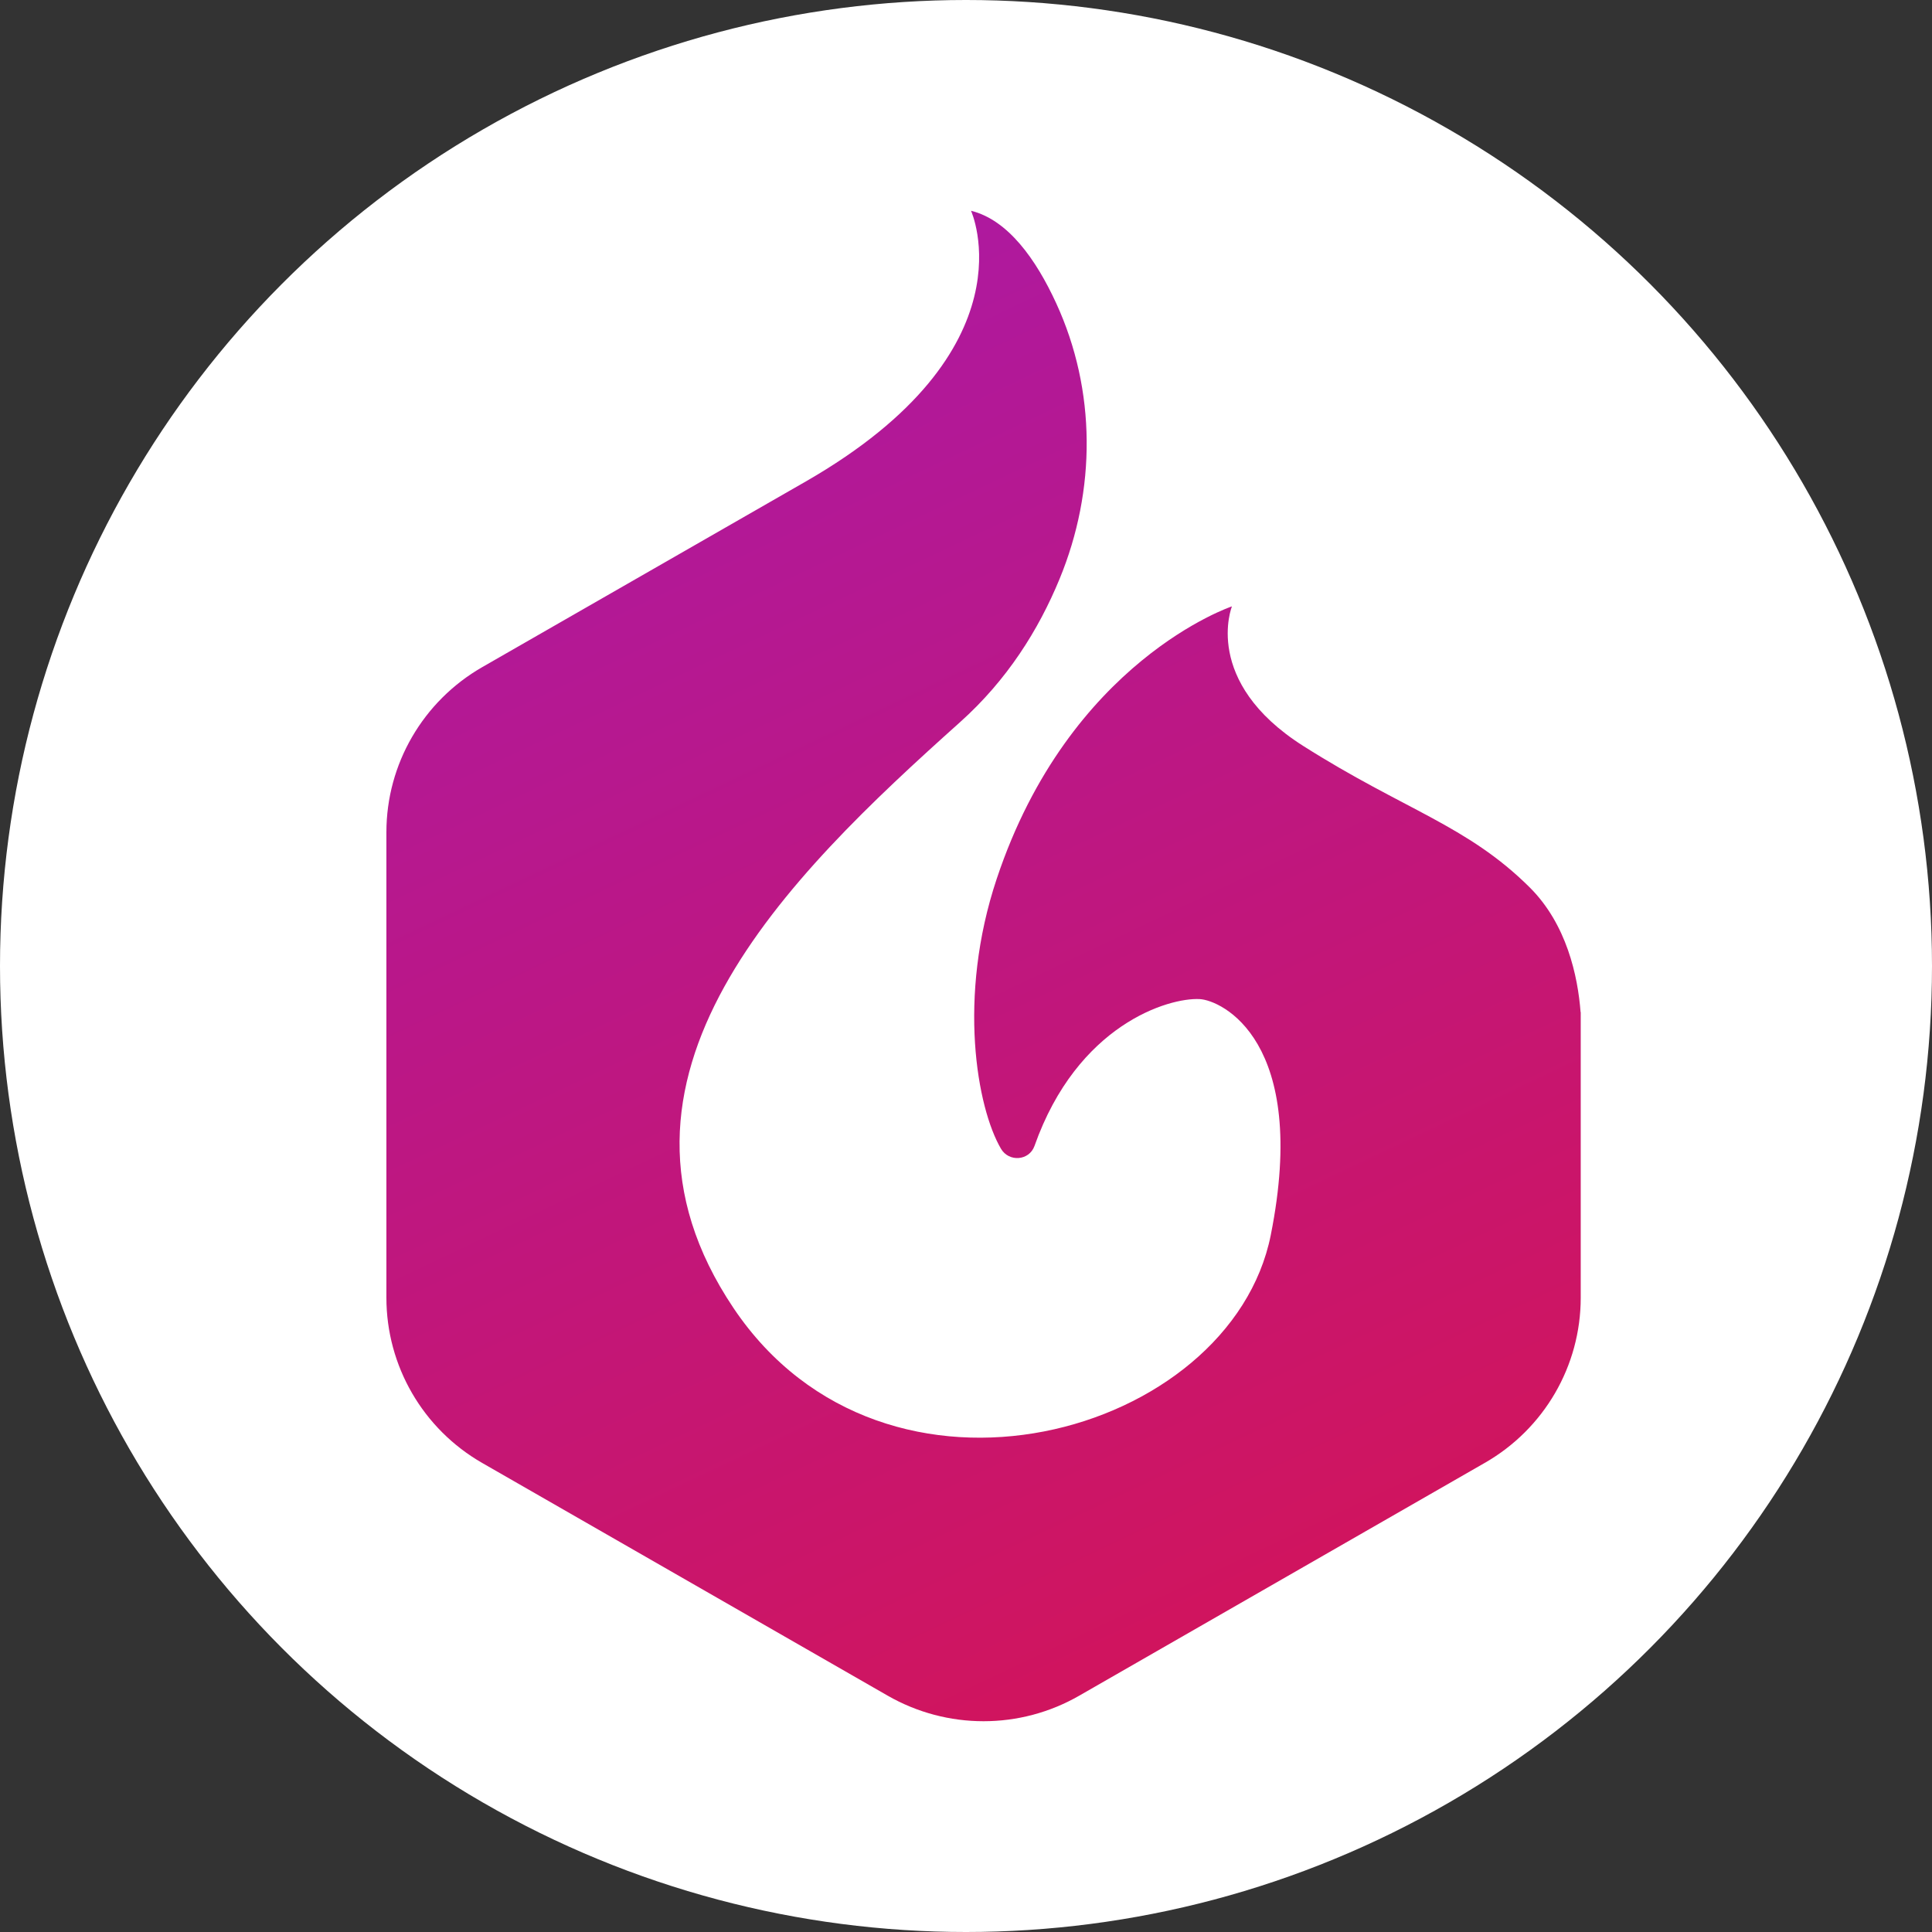 <svg width="55" height="55" viewBox="0 0 55 55" fill="none" xmlns="http://www.w3.org/2000/svg">
<rect x="0" y="0" width="55" height="55" fill="#333333" stroke="none"/>
<circle cx="27.5" cy="27.5" r="27.5" fill="white"/>
<path d="M45 28.814V36.943C45 38.886 43.96 40.677 42.267 41.646L30.728 48.27C29.04 49.243 26.96 49.243 25.267 48.27L13.732 41.65C12.04 40.681 11 38.886 11 36.943V23.691C11 21.753 12.04 19.962 13.728 18.992L22.94 13.706C29.453 9.963 27.643 6 27.643 6C28.696 6.26 29.492 7.38 30.067 8.631C31.211 11.118 31.207 13.952 30.163 16.483C29.566 17.932 28.67 19.36 27.33 20.559C22.417 24.959 16.491 30.696 20.881 37.237C25.202 43.671 35.036 40.863 36.176 35.161C37.281 29.623 34.762 28.468 34.148 28.442C33.269 28.398 30.672 29.164 29.449 32.625C29.297 33.045 28.722 33.088 28.496 32.703C27.813 31.539 27.247 28.398 28.374 25.019C30.445 18.802 35.071 17.262 35.071 17.262C35.071 17.262 34.209 19.399 37.098 21.234C39.983 23.064 41.767 23.492 43.547 25.262C44.6 26.309 44.917 27.784 44.996 28.814H45Z" fill="url(#paint0_linear_12859_15795)"/>
<defs>
<linearGradient id="paint0_linear_12859_15795" x1="15.882" y1="10.035" x2="34.625" y2="49.56" gradientUnits="userSpaceOnUse">
<stop stop-color="#AD19A1"/>
<stop offset="1" stop-color="#D31459"/>
</linearGradient>
</defs>
</svg>

